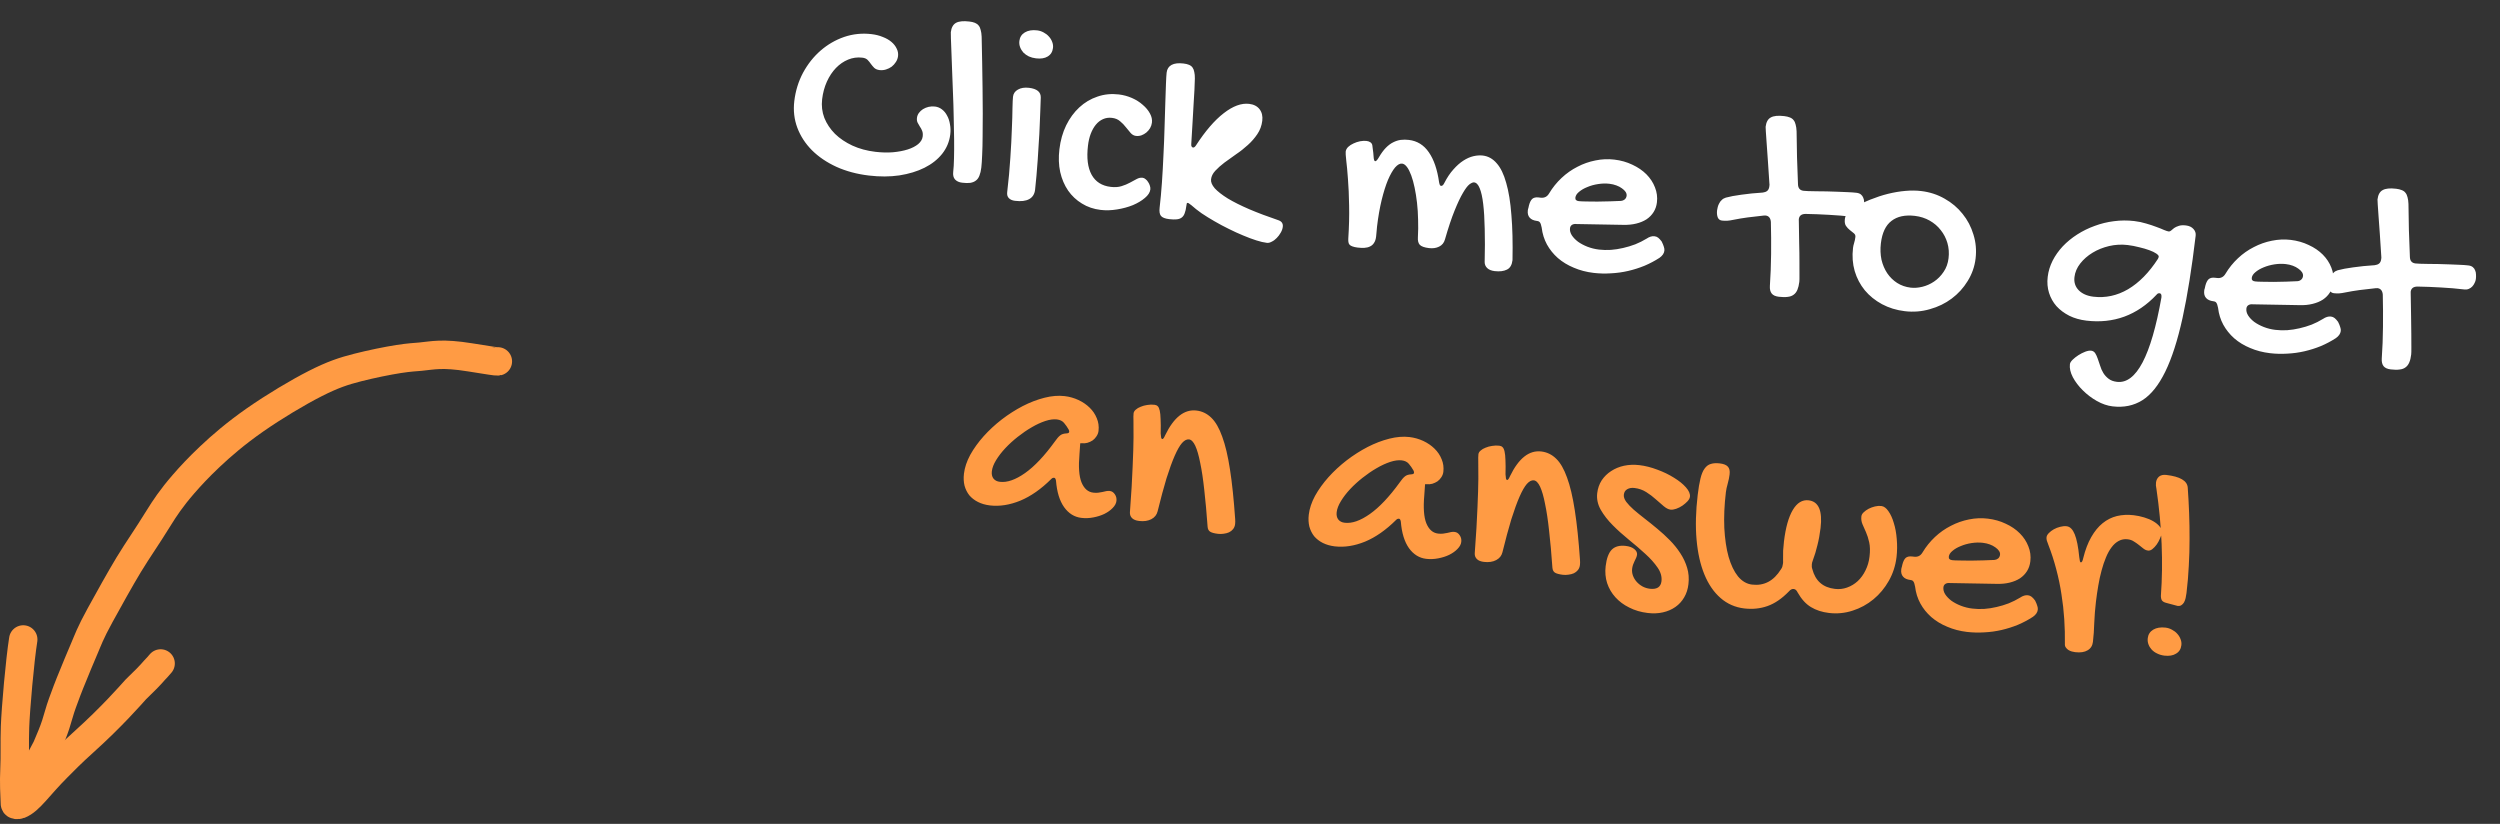 <svg width="88" height="29" viewBox="0 0 88 29" fill="none" xmlns="http://www.w3.org/2000/svg">
<rect x="0" y="0" width="88" height="29" fill="#333333" stroke="none"/>
<path d="M30.354 2.03C30.179 2.009 30.012 2.032 29.853 2.098C29.697 2.162 29.554 2.26 29.425 2.393C29.299 2.524 29.193 2.683 29.107 2.872C29.022 3.061 28.966 3.267 28.939 3.492C28.912 3.722 28.938 3.942 29.017 4.15C29.1 4.356 29.225 4.543 29.391 4.711C29.561 4.876 29.766 5.014 30.005 5.125C30.248 5.236 30.517 5.309 30.813 5.344C31.028 5.369 31.233 5.375 31.427 5.36C31.625 5.342 31.8 5.309 31.951 5.261C32.102 5.213 32.224 5.15 32.319 5.073C32.414 4.992 32.467 4.902 32.479 4.803C32.488 4.725 32.482 4.659 32.46 4.606C32.438 4.55 32.411 4.499 32.378 4.454C32.349 4.407 32.323 4.361 32.3 4.317C32.277 4.27 32.269 4.214 32.277 4.148C32.284 4.086 32.307 4.029 32.345 3.976C32.383 3.924 32.431 3.879 32.489 3.842C32.55 3.805 32.616 3.778 32.688 3.761C32.762 3.745 32.837 3.741 32.912 3.75C33.002 3.761 33.084 3.794 33.156 3.85C33.231 3.906 33.292 3.98 33.338 4.071C33.388 4.159 33.421 4.261 33.439 4.376C33.461 4.49 33.464 4.608 33.449 4.733C33.419 4.985 33.324 5.212 33.164 5.415C33.005 5.614 32.797 5.777 32.542 5.905C32.287 6.032 31.992 6.122 31.657 6.174C31.323 6.223 30.966 6.224 30.586 6.179C30.166 6.129 29.785 6.027 29.443 5.873C29.101 5.716 28.813 5.52 28.579 5.287C28.348 5.054 28.177 4.791 28.066 4.497C27.956 4.202 27.92 3.89 27.959 3.56C28.002 3.199 28.105 2.865 28.268 2.559C28.434 2.253 28.64 1.994 28.886 1.78C29.133 1.566 29.409 1.406 29.715 1.3C30.025 1.195 30.345 1.162 30.675 1.201C30.821 1.218 30.953 1.251 31.071 1.3C31.192 1.346 31.294 1.404 31.377 1.474C31.46 1.544 31.522 1.622 31.562 1.709C31.606 1.793 31.622 1.882 31.611 1.975C31.602 2.05 31.577 2.12 31.534 2.184C31.495 2.246 31.446 2.3 31.387 2.347C31.328 2.39 31.261 2.423 31.186 2.446C31.113 2.469 31.038 2.476 30.96 2.467C30.88 2.457 30.816 2.43 30.771 2.387C30.729 2.344 30.69 2.299 30.655 2.25C30.62 2.199 30.581 2.151 30.539 2.108C30.496 2.066 30.435 2.039 30.354 2.03ZM33.469 1.134C33.488 0.973 33.548 0.863 33.65 0.805C33.752 0.748 33.91 0.732 34.125 0.758C34.199 0.766 34.264 0.782 34.318 0.804C34.372 0.826 34.416 0.858 34.449 0.9C34.482 0.939 34.506 0.991 34.52 1.056C34.538 1.118 34.55 1.196 34.554 1.292C34.562 1.574 34.568 1.87 34.572 2.18C34.579 2.487 34.584 2.794 34.586 3.101C34.591 3.404 34.593 3.702 34.593 3.992C34.594 4.28 34.592 4.548 34.588 4.797C34.587 5.043 34.582 5.262 34.572 5.454C34.565 5.642 34.555 5.791 34.542 5.9C34.529 6.012 34.507 6.106 34.476 6.181C34.448 6.257 34.406 6.315 34.351 6.356C34.298 6.397 34.232 6.424 34.152 6.437C34.075 6.447 33.98 6.445 33.868 6.431C33.759 6.419 33.675 6.38 33.616 6.316C33.561 6.253 33.54 6.164 33.553 6.048C33.567 5.93 33.577 5.772 33.581 5.573C33.586 5.372 33.588 5.147 33.585 4.901C33.583 4.654 33.578 4.391 33.57 4.112C33.565 3.834 33.557 3.558 33.545 3.285C33.536 3.012 33.526 2.751 33.515 2.5C33.507 2.246 33.499 2.022 33.49 1.829C33.482 1.632 33.476 1.472 33.472 1.348C33.468 1.221 33.467 1.15 33.469 1.134ZM36.468 2.054C36.377 2.044 36.293 2.021 36.215 1.986C36.141 1.949 36.076 1.904 36.023 1.85C35.973 1.793 35.934 1.73 35.908 1.661C35.881 1.591 35.873 1.518 35.882 1.44C35.898 1.309 35.961 1.209 36.074 1.141C36.189 1.072 36.334 1.048 36.509 1.069C36.59 1.079 36.666 1.103 36.737 1.143C36.808 1.18 36.869 1.227 36.919 1.284C36.972 1.34 37.012 1.405 37.038 1.478C37.065 1.547 37.074 1.618 37.065 1.689C37.049 1.823 36.987 1.923 36.878 1.989C36.773 2.053 36.636 2.074 36.468 2.054ZM35.658 3.403C35.671 3.294 35.728 3.211 35.83 3.154C35.935 3.093 36.066 3.073 36.221 3.091C36.502 3.124 36.64 3.239 36.635 3.434C36.632 3.569 36.627 3.722 36.619 3.892C36.615 4.062 36.607 4.242 36.597 4.434C36.591 4.623 36.58 4.819 36.565 5.022C36.554 5.223 36.541 5.422 36.528 5.62C36.514 5.814 36.5 6.002 36.484 6.183C36.469 6.364 36.453 6.53 36.435 6.679C36.416 6.835 36.346 6.945 36.225 7.01C36.107 7.075 35.942 7.095 35.73 7.069C35.633 7.058 35.56 7.026 35.509 6.972C35.462 6.922 35.443 6.854 35.453 6.767C35.504 6.337 35.541 5.934 35.564 5.557C35.59 5.178 35.608 4.841 35.617 4.545C35.63 4.25 35.638 4.004 35.639 3.808C35.643 3.61 35.65 3.475 35.658 3.403ZM39.382 3.324C39.544 3.343 39.699 3.386 39.846 3.45C39.993 3.515 40.119 3.595 40.225 3.69C40.334 3.782 40.418 3.883 40.478 3.994C40.538 4.103 40.561 4.21 40.548 4.316C40.54 4.384 40.518 4.449 40.483 4.511C40.447 4.57 40.403 4.622 40.35 4.666C40.298 4.708 40.241 4.74 40.178 4.764C40.115 4.785 40.051 4.792 39.986 4.784C39.914 4.776 39.852 4.741 39.799 4.681C39.747 4.618 39.69 4.55 39.629 4.476C39.572 4.4 39.504 4.331 39.427 4.268C39.352 4.202 39.258 4.162 39.142 4.149C39.03 4.135 38.926 4.15 38.829 4.192C38.733 4.234 38.647 4.3 38.574 4.389C38.503 4.475 38.443 4.582 38.394 4.709C38.347 4.833 38.315 4.971 38.297 5.124C38.245 5.56 38.288 5.903 38.426 6.153C38.564 6.4 38.787 6.542 39.095 6.578C39.242 6.596 39.369 6.587 39.477 6.553C39.589 6.518 39.687 6.478 39.771 6.431C39.859 6.385 39.938 6.342 40.009 6.303C40.08 6.264 40.15 6.249 40.219 6.257C40.256 6.261 40.292 6.278 40.326 6.308C40.361 6.334 40.39 6.367 40.414 6.408C40.441 6.446 40.461 6.488 40.475 6.534C40.491 6.58 40.497 6.625 40.492 6.668C40.48 6.771 40.416 6.871 40.3 6.968C40.187 7.065 40.046 7.149 39.877 7.221C39.708 7.289 39.522 7.34 39.319 7.372C39.119 7.405 38.927 7.411 38.743 7.389C38.497 7.36 38.277 7.285 38.083 7.164C37.889 7.046 37.727 6.894 37.597 6.708C37.468 6.519 37.375 6.301 37.319 6.055C37.266 5.808 37.257 5.542 37.291 5.255C37.328 4.944 37.407 4.663 37.529 4.412C37.653 4.161 37.807 3.951 37.992 3.78C38.18 3.606 38.392 3.48 38.629 3.401C38.867 3.318 39.117 3.293 39.382 3.324ZM40.819 7.309C40.851 7.038 40.878 6.743 40.9 6.423C40.922 6.103 40.94 5.78 40.954 5.453C40.971 5.124 40.984 4.801 40.992 4.487C41.005 4.172 41.014 3.884 41.019 3.623C41.028 3.362 41.036 3.137 41.042 2.948C41.049 2.759 41.057 2.628 41.066 2.553C41.081 2.428 41.139 2.339 41.24 2.284C41.341 2.23 41.48 2.214 41.658 2.235C41.736 2.244 41.8 2.259 41.851 2.281C41.906 2.304 41.948 2.335 41.977 2.377C42.007 2.418 42.028 2.471 42.039 2.536C42.054 2.598 42.06 2.674 42.059 2.766C42.057 2.892 42.052 3.027 42.044 3.171C42.037 3.312 42.027 3.474 42.015 3.656C42.006 3.838 41.994 4.043 41.98 4.272C41.965 4.501 41.95 4.765 41.933 5.063C41.928 5.106 41.932 5.138 41.946 5.159C41.959 5.179 41.975 5.191 41.994 5.193C42.028 5.197 42.062 5.173 42.097 5.12C42.426 4.613 42.752 4.234 43.075 3.985C43.399 3.733 43.698 3.623 43.972 3.656C44.134 3.675 44.256 3.739 44.338 3.846C44.42 3.954 44.451 4.089 44.432 4.251C44.411 4.425 44.353 4.582 44.257 4.723C44.165 4.86 44.054 4.988 43.923 5.105C43.795 5.222 43.658 5.331 43.51 5.43C43.366 5.53 43.229 5.627 43.101 5.723C42.976 5.818 42.868 5.914 42.778 6.011C42.691 6.105 42.641 6.205 42.629 6.311C42.617 6.407 42.661 6.514 42.761 6.63C42.865 6.743 43.018 6.862 43.221 6.988C43.424 7.11 43.676 7.236 43.977 7.366C44.277 7.494 44.621 7.623 45.006 7.754C45.067 7.777 45.107 7.807 45.128 7.844C45.152 7.882 45.161 7.929 45.154 7.985C45.146 8.053 45.122 8.121 45.082 8.189C45.042 8.26 44.995 8.323 44.942 8.376C44.888 8.433 44.829 8.477 44.765 8.507C44.704 8.541 44.647 8.555 44.594 8.548C44.489 8.536 44.364 8.507 44.221 8.461C44.078 8.416 43.924 8.358 43.758 8.288C43.596 8.221 43.428 8.145 43.255 8.058C43.082 7.974 42.914 7.884 42.751 7.789C42.592 7.698 42.44 7.604 42.297 7.508C42.157 7.409 42.037 7.314 41.937 7.224C41.905 7.201 41.879 7.182 41.859 7.167C41.842 7.152 41.825 7.144 41.81 7.142C41.791 7.14 41.779 7.146 41.774 7.162C41.77 7.174 41.765 7.202 41.76 7.245C41.746 7.354 41.727 7.442 41.7 7.508C41.676 7.575 41.642 7.624 41.597 7.657C41.552 7.693 41.492 7.714 41.419 7.721C41.345 7.728 41.255 7.726 41.15 7.713C41.01 7.696 40.914 7.658 40.865 7.599C40.818 7.539 40.803 7.443 40.819 7.309ZM47.46 8.396C47.487 7.979 47.497 7.593 47.489 7.238C47.483 6.881 47.47 6.568 47.448 6.3C47.429 6.033 47.409 5.816 47.388 5.649C47.37 5.482 47.363 5.379 47.368 5.338C47.375 5.279 47.404 5.224 47.454 5.173C47.508 5.123 47.571 5.081 47.644 5.049C47.718 5.014 47.795 4.988 47.876 4.972C47.96 4.957 48.035 4.953 48.1 4.961C48.153 4.967 48.197 4.982 48.232 5.005C48.27 5.029 48.295 5.063 48.305 5.109C48.314 5.163 48.322 5.221 48.327 5.282C48.336 5.34 48.344 5.41 48.349 5.493C48.355 5.61 48.373 5.671 48.404 5.675C48.438 5.679 48.483 5.632 48.539 5.534C48.618 5.398 48.699 5.288 48.782 5.203C48.865 5.118 48.95 5.054 49.037 5.011C49.128 4.965 49.218 4.936 49.308 4.924C49.401 4.913 49.495 4.913 49.592 4.925C49.885 4.96 50.119 5.104 50.294 5.359C50.472 5.614 50.593 5.966 50.656 6.416C50.666 6.467 50.676 6.502 50.687 6.519C50.698 6.533 50.711 6.541 50.727 6.543C50.742 6.544 50.758 6.54 50.776 6.529C50.796 6.516 50.817 6.489 50.837 6.447C50.936 6.253 51.044 6.092 51.16 5.964C51.277 5.832 51.393 5.729 51.509 5.655C51.629 5.577 51.748 5.525 51.864 5.498C51.981 5.471 52.091 5.463 52.194 5.475C52.384 5.498 52.547 5.588 52.683 5.747C52.822 5.902 52.934 6.132 53.018 6.436C53.106 6.737 53.167 7.113 53.201 7.566C53.24 8.016 53.252 8.546 53.24 9.158C53.22 9.326 53.155 9.437 53.044 9.49C52.933 9.546 52.789 9.564 52.611 9.543C52.496 9.529 52.409 9.493 52.349 9.436C52.29 9.378 52.26 9.308 52.26 9.226C52.271 8.789 52.272 8.399 52.262 8.056C52.255 7.711 52.238 7.42 52.209 7.183C52.181 6.943 52.14 6.758 52.086 6.628C52.035 6.499 51.969 6.429 51.888 6.42C51.847 6.415 51.792 6.439 51.723 6.49C51.657 6.542 51.58 6.644 51.493 6.795C51.406 6.942 51.308 7.149 51.201 7.414C51.094 7.676 50.981 8.015 50.862 8.43C50.83 8.546 50.761 8.63 50.657 8.681C50.557 8.732 50.438 8.749 50.301 8.733C50.142 8.714 50.034 8.676 49.978 8.619C49.925 8.562 49.902 8.474 49.91 8.355C49.922 8.148 49.924 7.941 49.917 7.735C49.913 7.526 49.901 7.327 49.879 7.138C49.857 6.946 49.829 6.769 49.795 6.607C49.761 6.442 49.721 6.298 49.676 6.176C49.63 6.051 49.581 5.952 49.526 5.879C49.471 5.806 49.415 5.766 49.355 5.759C49.278 5.75 49.195 5.795 49.107 5.895C49.023 5.996 48.939 6.142 48.856 6.335C48.776 6.527 48.703 6.762 48.635 7.038C48.568 7.314 48.513 7.625 48.472 7.971C48.465 8.03 48.46 8.09 48.456 8.149C48.452 8.206 48.447 8.265 48.439 8.327C48.428 8.421 48.404 8.495 48.365 8.551C48.331 8.607 48.283 8.648 48.223 8.676C48.166 8.704 48.101 8.72 48.028 8.724C47.954 8.728 47.876 8.725 47.792 8.715C47.714 8.705 47.652 8.692 47.607 8.674C47.561 8.659 47.528 8.639 47.505 8.614C47.483 8.59 47.469 8.558 47.464 8.519C47.459 8.484 47.458 8.443 47.46 8.396ZM57.959 8.401C58.058 8.334 58.152 8.305 58.239 8.316C58.289 8.322 58.332 8.339 58.37 8.369C58.407 8.399 58.448 8.443 58.492 8.502C58.53 8.579 58.555 8.642 58.569 8.691C58.585 8.737 58.591 8.782 58.586 8.826C58.575 8.919 58.517 9.003 58.414 9.076C58.25 9.182 58.074 9.275 57.888 9.354C57.702 9.43 57.51 9.491 57.312 9.537C57.114 9.583 56.912 9.611 56.705 9.621C56.498 9.635 56.295 9.629 56.096 9.606C55.843 9.576 55.611 9.515 55.397 9.423C55.184 9.335 54.996 9.221 54.836 9.082C54.679 8.943 54.551 8.784 54.452 8.605C54.354 8.423 54.292 8.225 54.267 8.01C54.249 7.919 54.229 7.86 54.207 7.832C54.189 7.802 54.153 7.783 54.1 7.777C53.985 7.763 53.9 7.725 53.844 7.661C53.788 7.598 53.767 7.513 53.779 7.407C53.785 7.364 53.791 7.336 53.799 7.324L53.819 7.232C53.848 7.122 53.887 7.044 53.937 6.999C53.989 6.955 54.064 6.939 54.16 6.95L54.231 6.959C54.361 6.974 54.461 6.924 54.528 6.809C54.65 6.606 54.796 6.424 54.967 6.264C55.137 6.104 55.324 5.973 55.525 5.871C55.727 5.765 55.938 5.691 56.158 5.648C56.382 5.601 56.604 5.592 56.825 5.618C57.056 5.645 57.266 5.705 57.458 5.797C57.652 5.887 57.817 5.999 57.953 6.135C58.088 6.272 58.189 6.424 58.254 6.593C58.322 6.762 58.346 6.939 58.324 7.122C58.309 7.25 58.27 7.364 58.207 7.464C58.145 7.564 58.062 7.649 57.959 7.719C57.856 7.785 57.735 7.836 57.595 7.87C57.459 7.904 57.305 7.919 57.135 7.915L55.495 7.886C55.432 7.878 55.379 7.888 55.335 7.914C55.294 7.941 55.27 7.981 55.264 8.034C55.254 8.115 55.275 8.196 55.325 8.278C55.378 8.36 55.451 8.436 55.544 8.507C55.64 8.576 55.751 8.635 55.878 8.685C56.008 8.735 56.143 8.768 56.283 8.785C56.417 8.801 56.556 8.804 56.699 8.796C56.845 8.785 56.99 8.763 57.133 8.729C57.279 8.696 57.422 8.653 57.561 8.6C57.7 8.544 57.833 8.478 57.959 8.401ZM57.06 7.072C57.108 7.068 57.151 7.051 57.189 7.021C57.228 6.987 57.25 6.944 57.257 6.891C57.262 6.845 57.25 6.799 57.221 6.754C57.191 6.71 57.149 6.669 57.093 6.63C57.038 6.589 56.973 6.554 56.897 6.527C56.822 6.499 56.74 6.479 56.653 6.469C56.525 6.454 56.392 6.457 56.254 6.479C56.115 6.5 55.988 6.535 55.872 6.585C55.756 6.631 55.659 6.688 55.581 6.754C55.504 6.818 55.462 6.885 55.453 6.957C55.445 7.028 55.484 7.069 55.571 7.08C55.624 7.086 55.711 7.09 55.83 7.092C55.95 7.093 56.083 7.095 56.228 7.096C56.373 7.095 56.521 7.091 56.67 7.087C56.819 7.083 56.949 7.078 57.06 7.072ZM62.15 4.464C62.17 4.299 62.23 4.189 62.331 4.135C62.433 4.077 62.591 4.061 62.806 4.087C62.884 4.096 62.948 4.112 62.999 4.133C63.054 4.153 63.098 4.183 63.131 4.225C63.167 4.267 63.192 4.321 63.206 4.385C63.224 4.448 63.236 4.526 63.24 4.622C63.243 4.916 63.248 5.22 63.255 5.533C63.265 5.847 63.277 6.163 63.289 6.48C63.291 6.622 63.356 6.701 63.484 6.716C63.518 6.72 63.575 6.724 63.653 6.727C63.736 6.727 63.832 6.729 63.942 6.733C64.052 6.733 64.171 6.735 64.296 6.737C64.426 6.74 64.553 6.744 64.679 6.749C64.808 6.752 64.929 6.757 65.042 6.764C65.158 6.768 65.26 6.776 65.347 6.786C65.416 6.794 65.469 6.815 65.506 6.847C65.543 6.877 65.57 6.915 65.587 6.961C65.607 7.005 65.617 7.053 65.617 7.107C65.621 7.158 65.619 7.21 65.613 7.263C65.607 7.31 65.592 7.357 65.568 7.404C65.546 7.452 65.517 7.495 65.481 7.531C65.449 7.566 65.409 7.592 65.363 7.612C65.316 7.632 65.265 7.638 65.209 7.632C64.938 7.6 64.663 7.576 64.383 7.562C64.107 7.545 63.831 7.535 63.553 7.53C63.411 7.532 63.333 7.594 63.318 7.715C63.317 7.725 63.317 7.737 63.318 7.753C63.32 7.766 63.32 7.777 63.319 7.786C63.324 8.062 63.328 8.32 63.331 8.56C63.338 8.801 63.34 9.016 63.34 9.206C63.343 9.392 63.344 9.549 63.341 9.675C63.343 9.798 63.341 9.88 63.336 9.921C63.322 10.033 63.3 10.125 63.27 10.197C63.239 10.272 63.196 10.33 63.14 10.371C63.084 10.415 63.013 10.441 62.927 10.45C62.843 10.462 62.739 10.461 62.615 10.446C62.496 10.432 62.413 10.394 62.363 10.331C62.314 10.268 62.293 10.179 62.3 10.063C62.325 9.693 62.339 9.321 62.343 8.945C62.347 8.566 62.344 8.189 62.335 7.812C62.323 7.675 62.261 7.599 62.149 7.586C62.14 7.585 62.129 7.585 62.116 7.587C62.103 7.588 62.092 7.589 62.082 7.588C61.884 7.608 61.697 7.63 61.52 7.653C61.344 7.677 61.178 7.704 61.022 7.736C60.935 7.755 60.858 7.766 60.791 7.771C60.724 7.772 60.665 7.77 60.612 7.764C60.54 7.755 60.491 7.718 60.464 7.651C60.438 7.582 60.43 7.499 60.441 7.402C60.446 7.368 60.453 7.329 60.465 7.286C60.476 7.24 60.494 7.197 60.518 7.155C60.539 7.111 60.569 7.071 60.608 7.038C60.644 7.001 60.691 6.974 60.75 6.956C60.887 6.918 61.068 6.884 61.293 6.854C61.518 6.821 61.771 6.796 62.051 6.778C62.115 6.77 62.166 6.751 62.204 6.721C62.246 6.688 62.271 6.636 62.28 6.564C62.282 6.548 62.283 6.533 62.285 6.517C62.288 6.498 62.287 6.479 62.283 6.46C62.267 6.168 62.249 5.902 62.23 5.663C62.215 5.421 62.2 5.214 62.186 5.041C62.175 4.869 62.165 4.734 62.158 4.635C62.151 4.537 62.148 4.479 62.15 4.464ZM65.226 8.728C65.232 8.675 65.245 8.617 65.265 8.553C65.286 8.489 65.3 8.418 65.31 8.34C65.316 8.287 65.297 8.244 65.254 8.21C65.214 8.177 65.168 8.14 65.116 8.099C65.064 8.058 65.017 8.009 64.977 7.95C64.94 7.892 64.927 7.813 64.939 7.713C64.947 7.642 64.974 7.572 65.02 7.505C65.069 7.438 65.135 7.38 65.216 7.329C65.416 7.214 65.621 7.114 65.83 7.028C66.043 6.943 66.251 6.874 66.456 6.823C66.665 6.772 66.868 6.737 67.066 6.72C67.263 6.702 67.451 6.704 67.629 6.725C67.928 6.761 68.201 6.85 68.45 6.993C68.701 7.134 68.912 7.312 69.083 7.528C69.256 7.741 69.384 7.984 69.465 8.256C69.55 8.525 69.575 8.806 69.541 9.098C69.507 9.385 69.413 9.65 69.261 9.894C69.113 10.136 68.926 10.341 68.7 10.51C68.475 10.679 68.219 10.803 67.931 10.883C67.646 10.966 67.353 10.99 67.051 10.954C66.755 10.919 66.487 10.836 66.246 10.707C66.006 10.577 65.804 10.414 65.641 10.218C65.478 10.018 65.36 9.793 65.285 9.541C65.212 9.286 65.192 9.015 65.226 8.728ZM67.254 10.125C67.384 10.141 67.523 10.13 67.669 10.094C67.816 10.058 67.953 9.996 68.08 9.91C68.21 9.822 68.322 9.709 68.414 9.571C68.509 9.434 68.567 9.273 68.589 9.09C68.612 8.903 68.598 8.724 68.549 8.554C68.499 8.384 68.421 8.233 68.314 8.1C68.21 7.964 68.079 7.853 67.922 7.764C67.768 7.677 67.597 7.622 67.406 7.599C67.061 7.558 66.785 7.617 66.58 7.776C66.375 7.931 66.251 8.195 66.207 8.565C66.183 8.768 66.19 8.96 66.228 9.141C66.27 9.32 66.338 9.479 66.432 9.62C66.526 9.758 66.642 9.871 66.78 9.96C66.921 10.049 67.079 10.104 67.254 10.125ZM75.127 7.781C75.276 7.799 75.416 7.828 75.547 7.869C75.679 7.907 75.797 7.946 75.903 7.987C76.009 8.025 76.1 8.061 76.174 8.095C76.25 8.126 76.304 8.144 76.339 8.148C76.367 8.151 76.395 8.14 76.423 8.115C76.452 8.087 76.487 8.058 76.528 8.028C76.57 7.998 76.623 7.973 76.689 7.952C76.755 7.929 76.839 7.923 76.942 7.935C77.06 7.949 77.15 7.991 77.211 8.062C77.273 8.129 77.298 8.208 77.287 8.298C77.152 9.438 76.998 10.402 76.826 11.19C76.653 11.975 76.451 12.607 76.217 13.084C75.983 13.562 75.715 13.896 75.411 14.088C75.107 14.279 74.757 14.351 74.362 14.304C74.181 14.283 73.997 14.22 73.811 14.116C73.627 14.012 73.462 13.886 73.315 13.74C73.168 13.596 73.051 13.441 72.963 13.276C72.878 13.111 72.844 12.959 72.861 12.819C72.866 12.772 72.898 12.72 72.955 12.664C73.012 12.608 73.08 12.554 73.159 12.503C73.237 12.453 73.318 12.412 73.401 12.38C73.484 12.349 73.553 12.337 73.609 12.344C73.668 12.351 73.715 12.38 73.75 12.431C73.785 12.486 73.815 12.551 73.841 12.627C73.87 12.703 73.898 12.785 73.925 12.874C73.952 12.966 73.989 13.05 74.037 13.129C74.085 13.207 74.146 13.274 74.221 13.331C74.296 13.39 74.395 13.427 74.516 13.441C75.195 13.522 75.717 12.532 76.082 10.472C76.093 10.379 76.072 10.329 76.019 10.322C75.975 10.317 75.939 10.335 75.908 10.376C75.569 10.736 75.191 10.993 74.775 11.146C74.362 11.296 73.917 11.343 73.441 11.286C73.22 11.26 73.019 11.203 72.84 11.115C72.662 11.024 72.511 10.912 72.388 10.777C72.268 10.64 72.181 10.484 72.126 10.31C72.071 10.133 72.055 9.945 72.079 9.746C72.102 9.549 72.16 9.36 72.251 9.178C72.345 8.994 72.465 8.825 72.609 8.671C72.757 8.515 72.927 8.376 73.119 8.253C73.31 8.131 73.515 8.03 73.732 7.952C73.951 7.87 74.177 7.815 74.411 7.786C74.648 7.754 74.887 7.753 75.127 7.781ZM73.688 10.444C74.114 10.494 74.521 10.407 74.908 10.181C75.295 9.952 75.646 9.596 75.959 9.112C75.967 9.094 75.974 9.08 75.978 9.071C75.983 9.059 75.986 9.047 75.987 9.035C75.991 9.003 75.962 8.967 75.901 8.925C75.839 8.883 75.757 8.843 75.654 8.806C75.551 8.768 75.432 8.733 75.297 8.702C75.165 8.667 75.031 8.642 74.894 8.625C74.673 8.599 74.455 8.611 74.24 8.661C74.026 8.712 73.832 8.79 73.658 8.896C73.485 9.001 73.34 9.128 73.225 9.275C73.109 9.423 73.041 9.582 73.021 9.753C72.999 9.937 73.049 10.091 73.17 10.216C73.294 10.341 73.466 10.417 73.688 10.444ZM81.767 11.227C81.867 11.16 81.96 11.132 82.048 11.142C82.097 11.148 82.141 11.166 82.179 11.196C82.216 11.226 82.257 11.27 82.3 11.329C82.339 11.406 82.364 11.469 82.377 11.518C82.394 11.564 82.4 11.609 82.395 11.653C82.383 11.746 82.326 11.829 82.223 11.902C82.058 12.009 81.883 12.102 81.697 12.181C81.511 12.257 81.319 12.318 81.121 12.364C80.923 12.41 80.721 12.438 80.514 12.448C80.307 12.461 80.104 12.456 79.905 12.432C79.652 12.402 79.419 12.342 79.206 12.25C78.992 12.162 78.805 12.048 78.645 11.909C78.488 11.77 78.36 11.611 78.261 11.432C78.162 11.25 78.101 11.051 78.076 10.837C78.058 10.746 78.038 10.687 78.016 10.659C77.998 10.628 77.962 10.61 77.909 10.604C77.794 10.59 77.708 10.551 77.653 10.488C77.597 10.424 77.576 10.34 77.588 10.234C77.593 10.19 77.6 10.163 77.608 10.151L77.628 10.059C77.657 9.948 77.696 9.871 77.746 9.826C77.798 9.782 77.873 9.765 77.969 9.777L78.04 9.785C78.17 9.801 78.269 9.751 78.337 9.636C78.459 9.432 78.605 9.251 78.776 9.091C78.946 8.931 79.132 8.8 79.334 8.698C79.536 8.592 79.747 8.518 79.967 8.474C80.191 8.428 80.413 8.418 80.634 8.444C80.864 8.472 81.075 8.532 81.266 8.624C81.461 8.713 81.626 8.826 81.762 8.962C81.897 9.098 81.998 9.251 82.063 9.419C82.131 9.589 82.154 9.765 82.132 9.949C82.117 10.077 82.079 10.191 82.016 10.29C81.954 10.39 81.871 10.475 81.768 10.545C81.665 10.612 81.544 10.662 81.404 10.696C81.267 10.731 81.114 10.746 80.944 10.741L79.303 10.712C79.241 10.705 79.188 10.714 79.144 10.741C79.103 10.767 79.079 10.807 79.073 10.86C79.063 10.941 79.083 11.023 79.134 11.104C79.187 11.187 79.26 11.263 79.353 11.334C79.449 11.402 79.56 11.461 79.687 11.511C79.817 11.561 79.952 11.595 80.092 11.611C80.226 11.627 80.365 11.631 80.508 11.623C80.654 11.612 80.799 11.589 80.942 11.556C81.088 11.523 81.231 11.48 81.37 11.427C81.509 11.37 81.642 11.304 81.767 11.227ZM80.869 9.898C80.917 9.895 80.96 9.878 80.998 9.847C81.037 9.814 81.059 9.771 81.066 9.718C81.071 9.671 81.059 9.626 81.03 9.581C81 9.537 80.958 9.495 80.902 9.457C80.847 9.416 80.782 9.381 80.706 9.353C80.63 9.325 80.549 9.306 80.462 9.296C80.334 9.281 80.201 9.284 80.063 9.305C79.924 9.327 79.797 9.362 79.68 9.411C79.564 9.458 79.468 9.514 79.39 9.581C79.313 9.644 79.27 9.712 79.262 9.783C79.254 9.855 79.293 9.896 79.38 9.906C79.433 9.913 79.519 9.917 79.639 9.918C79.759 9.92 79.892 9.921 80.037 9.923C80.182 9.921 80.329 9.918 80.478 9.914C80.627 9.909 80.757 9.904 80.869 9.898ZM83.688 7.021C83.708 6.856 83.768 6.746 83.87 6.692C83.971 6.634 84.129 6.618 84.344 6.644C84.422 6.653 84.487 6.669 84.538 6.691C84.592 6.71 84.636 6.74 84.669 6.782C84.705 6.824 84.73 6.878 84.745 6.943C84.763 7.005 84.774 7.083 84.778 7.179C84.781 7.473 84.786 7.777 84.793 8.09C84.803 8.404 84.815 8.72 84.828 9.037C84.83 9.179 84.895 9.258 85.022 9.273C85.057 9.277 85.113 9.281 85.192 9.284C85.274 9.284 85.37 9.286 85.48 9.29C85.59 9.29 85.709 9.292 85.835 9.294C85.964 9.297 86.091 9.301 86.217 9.306C86.346 9.309 86.467 9.314 86.58 9.321C86.697 9.325 86.798 9.333 86.885 9.343C86.954 9.351 87.007 9.372 87.044 9.404C87.082 9.434 87.109 9.472 87.125 9.518C87.145 9.562 87.155 9.61 87.155 9.664C87.159 9.715 87.157 9.767 87.151 9.82C87.146 9.867 87.13 9.914 87.106 9.961C87.084 10.009 87.056 10.052 87.02 10.089C86.987 10.123 86.948 10.149 86.901 10.169C86.855 10.189 86.803 10.195 86.747 10.189C86.476 10.157 86.201 10.133 85.922 10.119C85.646 10.102 85.369 10.092 85.092 10.087C84.949 10.089 84.871 10.151 84.856 10.272C84.855 10.282 84.855 10.294 84.857 10.31C84.858 10.323 84.859 10.334 84.857 10.344C84.863 10.619 84.867 10.877 84.87 11.117C84.876 11.358 84.879 11.573 84.878 11.763C84.882 11.949 84.882 12.106 84.88 12.232C84.881 12.355 84.879 12.437 84.874 12.478C84.861 12.59 84.839 12.682 84.808 12.754C84.777 12.829 84.734 12.887 84.678 12.928C84.623 12.972 84.552 12.998 84.465 13.007C84.382 13.019 84.278 13.018 84.153 13.003C84.035 12.989 83.951 12.951 83.901 12.888C83.852 12.825 83.831 12.736 83.838 12.62C83.864 12.25 83.878 11.878 83.881 11.502C83.885 11.124 83.883 10.746 83.874 10.369C83.862 10.232 83.799 10.156 83.687 10.143C83.678 10.142 83.667 10.142 83.654 10.144C83.641 10.145 83.63 10.146 83.621 10.145C83.422 10.165 83.235 10.187 83.058 10.21C82.882 10.234 82.716 10.261 82.561 10.293C82.473 10.312 82.396 10.323 82.329 10.328C82.263 10.329 82.203 10.327 82.15 10.321C82.078 10.312 82.029 10.275 82.002 10.208C81.976 10.139 81.968 10.056 81.98 9.959C81.984 9.925 81.992 9.886 82.003 9.844C82.015 9.798 82.032 9.754 82.056 9.713C82.078 9.668 82.107 9.629 82.146 9.595C82.182 9.558 82.23 9.531 82.289 9.513C82.426 9.475 82.607 9.441 82.831 9.411C83.056 9.378 83.309 9.353 83.589 9.335C83.653 9.327 83.704 9.308 83.743 9.278C83.784 9.245 83.809 9.193 83.818 9.121C83.82 9.105 83.822 9.09 83.824 9.074C83.826 9.056 83.825 9.036 83.821 9.017C83.805 8.725 83.788 8.459 83.769 8.22C83.753 7.978 83.738 7.771 83.724 7.598C83.713 7.426 83.704 7.291 83.696 7.192C83.689 7.094 83.686 7.036 83.688 7.021Z" fill="white"/>
<path d="M37.477 13.943C37.648 13.963 37.81 14.01 37.963 14.081C38.116 14.153 38.247 14.243 38.357 14.351C38.468 14.459 38.551 14.582 38.607 14.722C38.666 14.861 38.687 15.011 38.668 15.169C38.66 15.235 38.637 15.297 38.598 15.355C38.563 15.411 38.518 15.46 38.463 15.501C38.407 15.538 38.346 15.567 38.277 15.587C38.212 15.605 38.145 15.61 38.076 15.601C38.07 15.601 38.064 15.602 38.057 15.604C38.054 15.604 38.049 15.603 38.043 15.602C38.036 15.605 38.03 15.605 38.024 15.605L37.998 15.981C37.958 16.428 37.981 16.761 38.069 16.979C38.16 17.199 38.297 17.319 38.481 17.341C38.546 17.349 38.605 17.349 38.656 17.343C38.711 17.337 38.76 17.328 38.806 17.318C38.855 17.305 38.9 17.294 38.942 17.287C38.984 17.279 39.025 17.278 39.066 17.282C39.138 17.291 39.196 17.33 39.242 17.398C39.29 17.467 39.309 17.545 39.299 17.632C39.289 17.72 39.244 17.803 39.165 17.882C39.09 17.961 38.993 18.03 38.875 18.089C38.758 18.145 38.629 18.186 38.486 18.213C38.344 18.241 38.203 18.246 38.063 18.229C37.82 18.201 37.618 18.076 37.458 17.854C37.298 17.63 37.203 17.319 37.171 16.92C37.16 16.856 37.139 16.822 37.108 16.818C37.07 16.813 37.035 16.828 37.003 16.862C36.648 17.215 36.285 17.469 35.913 17.624C35.541 17.775 35.185 17.831 34.846 17.791C34.687 17.772 34.546 17.731 34.424 17.669C34.302 17.608 34.201 17.529 34.12 17.434C34.044 17.337 33.987 17.224 33.952 17.097C33.92 16.967 33.913 16.826 33.931 16.673C33.957 16.458 34.03 16.238 34.152 16.012C34.277 15.787 34.434 15.569 34.623 15.357C34.812 15.146 35.025 14.949 35.262 14.765C35.501 14.582 35.748 14.425 36 14.294C36.255 14.163 36.51 14.065 36.764 14.001C37.018 13.936 37.256 13.917 37.477 13.943ZM37.131 15.541C37.2 15.442 37.26 15.372 37.312 15.331C37.365 15.287 37.436 15.262 37.525 15.257C37.595 15.255 37.632 15.238 37.636 15.203C37.639 15.178 37.632 15.151 37.617 15.121C37.567 15.033 37.513 14.955 37.455 14.888C37.397 14.818 37.313 14.777 37.205 14.764C37.086 14.75 36.95 14.768 36.795 14.819C36.641 14.87 36.48 14.944 36.314 15.042C36.151 15.136 35.988 15.248 35.824 15.377C35.664 15.503 35.519 15.636 35.388 15.775C35.258 15.914 35.15 16.055 35.063 16.196C34.977 16.337 34.927 16.467 34.913 16.586C34.9 16.692 34.919 16.777 34.968 16.843C35.02 16.91 35.096 16.949 35.195 16.96C35.451 16.991 35.746 16.888 36.08 16.653C36.414 16.418 36.765 16.047 37.131 15.541ZM39.902 14.549C39.908 14.502 39.933 14.459 39.979 14.42C40.025 14.378 40.083 14.344 40.152 14.318C40.222 14.288 40.299 14.267 40.382 14.255C40.469 14.24 40.555 14.238 40.639 14.248C40.686 14.253 40.723 14.27 40.752 14.299C40.783 14.328 40.807 14.38 40.823 14.454C40.84 14.526 40.85 14.626 40.853 14.756C40.861 14.883 40.861 15.049 40.856 15.254C40.861 15.318 40.866 15.367 40.872 15.403C40.88 15.435 40.894 15.453 40.913 15.455C40.941 15.458 40.974 15.413 41.014 15.32C41.319 14.69 41.687 14.4 42.117 14.451C42.316 14.475 42.489 14.559 42.637 14.703C42.787 14.847 42.915 15.069 43.022 15.369C43.132 15.666 43.223 16.053 43.296 16.529C43.37 17.002 43.43 17.583 43.478 18.271C43.48 18.306 43.481 18.337 43.481 18.366C43.481 18.394 43.479 18.421 43.476 18.446C43.468 18.517 43.443 18.578 43.403 18.627C43.366 18.673 43.319 18.71 43.261 18.738C43.205 18.762 43.143 18.779 43.076 18.787C43.008 18.798 42.941 18.799 42.876 18.791C42.745 18.776 42.652 18.751 42.596 18.715C42.543 18.681 42.514 18.624 42.508 18.544C42.473 18.06 42.434 17.629 42.391 17.251C42.35 16.873 42.303 16.555 42.248 16.296C42.197 16.034 42.139 15.833 42.074 15.692C42.008 15.552 41.935 15.477 41.854 15.467C41.773 15.458 41.691 15.5 41.607 15.594C41.526 15.686 41.441 15.835 41.35 16.042C41.259 16.249 41.163 16.514 41.061 16.837C40.963 17.16 40.859 17.547 40.748 17.999C40.718 18.121 40.644 18.214 40.526 18.276C40.408 18.337 40.265 18.358 40.097 18.338C39.984 18.325 39.902 18.291 39.848 18.238C39.794 18.184 39.769 18.116 39.773 18.035C39.822 17.383 39.854 16.847 39.869 16.425C39.888 16.001 39.898 15.661 39.9 15.406C39.902 15.147 39.901 14.954 39.898 14.828C39.894 14.701 39.895 14.608 39.902 14.549ZM49.615 15.384C49.786 15.405 49.949 15.451 50.101 15.522C50.254 15.594 50.385 15.684 50.495 15.792C50.606 15.9 50.689 16.023 50.745 16.163C50.804 16.302 50.825 16.452 50.806 16.61C50.798 16.676 50.775 16.738 50.736 16.797C50.701 16.852 50.656 16.901 50.601 16.942C50.546 16.979 50.484 17.008 50.415 17.029C50.35 17.046 50.283 17.051 50.214 17.043C50.208 17.042 50.202 17.043 50.195 17.045C50.192 17.045 50.187 17.044 50.181 17.043C50.175 17.046 50.168 17.047 50.162 17.046L50.136 17.422C50.096 17.869 50.119 18.202 50.207 18.42C50.298 18.64 50.435 18.76 50.619 18.782C50.684 18.79 50.743 18.79 50.794 18.784C50.849 18.778 50.898 18.769 50.944 18.759C50.993 18.746 51.038 18.735 51.08 18.728C51.122 18.72 51.163 18.719 51.204 18.724C51.276 18.732 51.334 18.771 51.38 18.839C51.428 18.908 51.448 18.986 51.437 19.073C51.427 19.161 51.382 19.244 51.303 19.323C51.228 19.402 51.131 19.471 51.013 19.53C50.896 19.586 50.767 19.627 50.624 19.654C50.482 19.682 50.341 19.687 50.201 19.671C49.958 19.642 49.756 19.517 49.596 19.296C49.437 19.071 49.341 18.76 49.309 18.361C49.298 18.297 49.277 18.263 49.245 18.259C49.208 18.255 49.173 18.269 49.141 18.303C48.786 18.656 48.423 18.91 48.051 19.065C47.679 19.216 47.323 19.272 46.984 19.232C46.825 19.213 46.684 19.172 46.562 19.111C46.44 19.049 46.339 18.97 46.258 18.875C46.182 18.778 46.126 18.666 46.09 18.538C46.058 18.408 46.051 18.267 46.069 18.114C46.095 17.899 46.168 17.679 46.29 17.453C46.415 17.228 46.572 17.01 46.761 16.798C46.95 16.587 47.163 16.39 47.4 16.206C47.639 16.023 47.886 15.866 48.138 15.735C48.394 15.604 48.648 15.506 48.902 15.442C49.157 15.377 49.394 15.358 49.615 15.384ZM49.269 16.983C49.338 16.883 49.398 16.813 49.45 16.772C49.503 16.727 49.574 16.703 49.663 16.698C49.733 16.696 49.77 16.679 49.774 16.644C49.776 16.619 49.77 16.592 49.755 16.562C49.705 16.474 49.651 16.396 49.593 16.329C49.535 16.259 49.452 16.218 49.343 16.205C49.224 16.191 49.088 16.209 48.933 16.26C48.779 16.311 48.618 16.386 48.452 16.483C48.289 16.577 48.126 16.689 47.962 16.818C47.802 16.944 47.657 17.077 47.526 17.216C47.396 17.355 47.288 17.496 47.202 17.637C47.115 17.779 47.065 17.908 47.051 18.027C47.038 18.133 47.057 18.219 47.106 18.284C47.158 18.351 47.234 18.39 47.333 18.401C47.589 18.432 47.884 18.329 48.218 18.094C48.552 17.859 48.903 17.488 49.269 16.983ZM52.04 15.99C52.046 15.943 52.071 15.9 52.117 15.861C52.163 15.819 52.221 15.785 52.29 15.759C52.36 15.729 52.437 15.708 52.52 15.696C52.608 15.681 52.693 15.679 52.777 15.689C52.824 15.694 52.861 15.711 52.89 15.74C52.921 15.769 52.945 15.821 52.961 15.895C52.978 15.967 52.988 16.067 52.992 16.197C52.999 16.325 52.999 16.49 52.994 16.695C52.999 16.759 53.004 16.808 53.01 16.844C53.018 16.876 53.032 16.894 53.051 16.896C53.079 16.899 53.113 16.854 53.152 16.761C53.458 16.131 53.825 15.841 54.255 15.892C54.454 15.916 54.627 16 54.775 16.144C54.925 16.288 55.053 16.51 55.16 16.81C55.27 17.107 55.361 17.494 55.434 17.97C55.508 18.443 55.568 19.024 55.616 19.712C55.618 19.747 55.619 19.778 55.619 19.807C55.619 19.835 55.617 19.862 55.614 19.887C55.606 19.958 55.581 20.019 55.541 20.068C55.504 20.114 55.457 20.151 55.4 20.179C55.343 20.204 55.281 20.22 55.214 20.228C55.146 20.239 55.08 20.24 55.014 20.233C54.883 20.217 54.79 20.192 54.734 20.157C54.681 20.122 54.652 20.065 54.645 19.985C54.611 19.501 54.573 19.07 54.529 18.692C54.489 18.314 54.441 17.996 54.386 17.737C54.336 17.475 54.277 17.274 54.212 17.133C54.146 16.993 54.073 16.918 53.992 16.908C53.911 16.899 53.829 16.941 53.745 17.035C53.665 17.127 53.579 17.276 53.488 17.483C53.397 17.691 53.301 17.955 53.199 18.278C53.101 18.601 52.997 18.988 52.886 19.44C52.856 19.562 52.782 19.655 52.664 19.716C52.546 19.778 52.403 19.799 52.235 19.779C52.123 19.766 52.04 19.733 51.986 19.679C51.932 19.625 51.907 19.557 51.911 19.476C51.959 18.824 51.992 18.288 52.007 17.867C52.026 17.442 52.036 17.102 52.038 16.847C52.04 16.588 52.039 16.395 52.035 16.269C52.032 16.142 52.033 16.049 52.04 15.99ZM57.709 16.373C57.917 16.398 58.129 16.452 58.343 16.534C58.558 16.613 58.752 16.707 58.926 16.817C59.099 16.922 59.239 17.035 59.345 17.155C59.451 17.275 59.498 17.385 59.486 17.485C59.48 17.535 59.452 17.588 59.401 17.645C59.35 17.699 59.29 17.75 59.221 17.799C59.153 17.845 59.079 17.882 59 17.91C58.924 17.936 58.858 17.946 58.802 17.939C58.727 17.93 58.647 17.889 58.561 17.816C58.478 17.742 58.385 17.662 58.282 17.574C58.182 17.483 58.07 17.399 57.947 17.321C57.823 17.243 57.685 17.195 57.533 17.177C57.433 17.165 57.347 17.18 57.276 17.222C57.208 17.262 57.169 17.325 57.159 17.412C57.15 17.49 57.178 17.574 57.243 17.664C57.308 17.75 57.397 17.843 57.508 17.942C57.623 18.041 57.752 18.146 57.897 18.258C58.042 18.37 58.189 18.488 58.338 18.613C58.491 18.739 58.637 18.873 58.778 19.016C58.919 19.159 59.042 19.311 59.146 19.472C59.253 19.633 59.334 19.806 59.388 19.989C59.442 20.169 59.457 20.36 59.433 20.563C59.413 20.737 59.363 20.892 59.283 21.028C59.204 21.164 59.101 21.277 58.973 21.366C58.846 21.455 58.699 21.518 58.534 21.555C58.368 21.593 58.191 21.6 58.001 21.577C57.761 21.549 57.544 21.485 57.35 21.386C57.156 21.291 56.994 21.17 56.863 21.025C56.731 20.88 56.634 20.714 56.571 20.526C56.511 20.339 56.494 20.14 56.519 19.928C56.552 19.654 56.624 19.46 56.735 19.347C56.849 19.234 57.013 19.191 57.224 19.216C57.355 19.231 57.456 19.268 57.528 19.328C57.6 19.387 57.632 19.452 57.624 19.524C57.619 19.561 57.608 19.599 57.591 19.638C57.574 19.674 57.555 19.713 57.535 19.755C57.517 19.794 57.5 19.836 57.482 19.881C57.467 19.927 57.457 19.973 57.451 20.02C57.441 20.101 57.451 20.181 57.479 20.26C57.508 20.339 57.55 20.41 57.606 20.474C57.664 20.541 57.733 20.596 57.813 20.641C57.893 20.685 57.98 20.712 58.073 20.724C58.323 20.753 58.459 20.665 58.484 20.46C58.503 20.298 58.457 20.137 58.347 19.979C58.236 19.817 58.093 19.657 57.916 19.497C57.739 19.334 57.547 19.169 57.34 19.002C57.135 18.835 56.945 18.665 56.77 18.489C56.595 18.313 56.454 18.132 56.347 17.946C56.24 17.756 56.198 17.56 56.222 17.358C56.242 17.19 56.295 17.04 56.38 16.907C56.468 16.776 56.579 16.667 56.712 16.582C56.846 16.494 56.997 16.431 57.166 16.394C57.338 16.358 57.519 16.351 57.709 16.373ZM62.795 19.062C62.854 18.57 62.958 18.199 63.108 17.948C63.258 17.697 63.443 17.585 63.664 17.611C64.016 17.653 64.156 17.978 64.084 18.585C64.058 18.8 64.022 19.001 63.974 19.188C63.93 19.375 63.876 19.555 63.811 19.727C63.802 19.752 63.794 19.774 63.788 19.796C63.783 19.817 63.779 19.837 63.777 19.856C63.769 19.922 63.775 19.981 63.794 20.033C63.902 20.448 64.167 20.68 64.587 20.729C64.737 20.747 64.881 20.731 65.019 20.681C65.158 20.631 65.282 20.556 65.392 20.455C65.502 20.352 65.593 20.227 65.664 20.08C65.738 19.934 65.786 19.773 65.807 19.595C65.831 19.396 65.827 19.228 65.796 19.091C65.765 18.952 65.727 18.832 65.682 18.732C65.637 18.629 65.596 18.535 65.559 18.452C65.522 18.366 65.509 18.273 65.521 18.173C65.527 18.126 65.552 18.08 65.599 18.035C65.649 17.987 65.707 17.945 65.775 17.909C65.846 17.873 65.92 17.846 65.998 17.827C66.079 17.808 66.154 17.803 66.223 17.811C66.313 17.822 66.396 17.882 66.471 17.992C66.55 18.102 66.614 18.242 66.663 18.413C66.716 18.58 66.75 18.769 66.766 18.979C66.785 19.19 66.782 19.4 66.758 19.608C66.722 19.91 66.632 20.189 66.488 20.443C66.344 20.698 66.164 20.915 65.946 21.095C65.729 21.274 65.484 21.408 65.212 21.495C64.942 21.583 64.664 21.61 64.378 21.576C64.135 21.547 63.924 21.478 63.744 21.368C63.567 21.262 63.412 21.092 63.279 20.858C63.258 20.815 63.237 20.784 63.214 20.765C63.191 20.747 63.167 20.736 63.142 20.733C63.111 20.729 63.082 20.734 63.055 20.747C63.028 20.759 62.998 20.784 62.966 20.821C62.721 21.073 62.47 21.244 62.213 21.334C61.959 21.423 61.687 21.451 61.398 21.417C61.077 21.379 60.798 21.256 60.56 21.047C60.326 20.843 60.137 20.567 59.995 20.222C59.853 19.877 59.761 19.468 59.719 18.995C59.677 18.52 59.691 17.995 59.759 17.422C59.786 17.189 59.819 16.997 59.856 16.846C59.893 16.693 59.941 16.575 60.002 16.494C60.062 16.41 60.135 16.355 60.22 16.331C60.306 16.303 60.412 16.297 60.54 16.312C60.674 16.328 60.767 16.366 60.82 16.425C60.876 16.483 60.897 16.574 60.882 16.698C60.871 16.795 60.849 16.903 60.816 17.022C60.783 17.138 60.761 17.24 60.751 17.327C60.697 17.779 60.679 18.198 60.696 18.585C60.717 18.973 60.766 19.311 60.846 19.598C60.929 19.886 61.039 20.116 61.176 20.287C61.317 20.458 61.483 20.555 61.673 20.578C62.096 20.628 62.435 20.449 62.689 20.04C62.712 20.008 62.728 19.978 62.737 19.951C62.747 19.92 62.754 19.888 62.758 19.854C62.761 19.835 62.763 19.816 62.765 19.798C62.767 19.776 62.767 19.752 62.764 19.726C62.762 19.606 62.763 19.493 62.766 19.386C62.773 19.276 62.783 19.168 62.795 19.062ZM71.103 21.039C71.203 20.971 71.296 20.943 71.383 20.953C71.433 20.959 71.477 20.977 71.514 21.007C71.552 21.037 71.593 21.081 71.636 21.14C71.674 21.217 71.7 21.28 71.713 21.329C71.73 21.375 71.735 21.42 71.73 21.464C71.719 21.557 71.662 21.64 71.558 21.713C71.394 21.82 71.219 21.913 71.033 21.992C70.847 22.068 70.655 22.129 70.457 22.175C70.258 22.221 70.056 22.249 69.85 22.259C69.643 22.272 69.44 22.267 69.24 22.244C68.988 22.214 68.755 22.153 68.542 22.061C68.328 21.973 68.141 21.859 67.981 21.72C67.823 21.581 67.695 21.422 67.597 21.243C67.498 21.061 67.436 20.862 67.411 20.648C67.394 20.557 67.374 20.498 67.352 20.47C67.333 20.439 67.298 20.421 67.245 20.415C67.129 20.401 67.044 20.363 66.989 20.299C66.933 20.236 66.911 20.151 66.924 20.045C66.929 20.001 66.936 19.974 66.943 19.962L66.964 19.87C66.993 19.759 67.032 19.682 67.081 19.637C67.134 19.593 67.209 19.577 67.305 19.588L67.375 19.596C67.506 19.612 67.605 19.562 67.672 19.447C67.794 19.243 67.941 19.062 68.111 18.902C68.282 18.742 68.468 18.611 68.67 18.509C68.872 18.403 69.083 18.329 69.303 18.285C69.526 18.239 69.748 18.229 69.97 18.256C70.2 18.283 70.411 18.343 70.602 18.435C70.797 18.524 70.962 18.637 71.097 18.773C71.233 18.909 71.333 19.062 71.398 19.231C71.467 19.4 71.49 19.576 71.468 19.76C71.453 19.888 71.414 20.002 71.352 20.102C71.289 20.202 71.207 20.287 71.104 20.357C71.001 20.423 70.88 20.474 70.74 20.508C70.603 20.542 70.45 20.557 70.28 20.552L68.639 20.523C68.577 20.516 68.523 20.526 68.479 20.552C68.438 20.579 68.415 20.618 68.408 20.671C68.399 20.752 68.419 20.834 68.469 20.916C68.523 20.998 68.596 21.074 68.688 21.145C68.784 21.213 68.896 21.273 69.023 21.322C69.153 21.372 69.288 21.406 69.428 21.422C69.562 21.438 69.7 21.442 69.843 21.434C69.99 21.423 70.135 21.401 70.278 21.367C70.424 21.334 70.566 21.291 70.705 21.238C70.845 21.182 70.977 21.115 71.103 21.039ZM70.204 19.71C70.252 19.706 70.295 19.689 70.334 19.659C70.372 19.625 70.395 19.582 70.401 19.529C70.407 19.483 70.395 19.437 70.365 19.392C70.336 19.348 70.293 19.306 70.238 19.268C70.183 19.227 70.117 19.192 70.042 19.164C69.966 19.136 69.885 19.117 69.797 19.107C69.67 19.092 69.537 19.095 69.398 19.116C69.26 19.138 69.133 19.173 69.016 19.223C68.9 19.269 68.803 19.325 68.726 19.392C68.649 19.455 68.606 19.523 68.598 19.595C68.589 19.666 68.629 19.707 68.716 19.718C68.769 19.724 68.855 19.728 68.975 19.729C69.095 19.731 69.227 19.733 69.372 19.734C69.518 19.732 69.665 19.729 69.814 19.725C69.963 19.72 70.093 19.715 70.204 19.71ZM74.896 18.983C74.781 18.969 74.676 18.988 74.581 19.04C74.487 19.089 74.402 19.164 74.327 19.266C74.252 19.364 74.186 19.484 74.128 19.626C74.07 19.764 74.019 19.918 73.974 20.086C73.928 20.254 73.89 20.431 73.859 20.617C73.827 20.803 73.8 20.991 73.777 21.181C73.748 21.43 73.728 21.677 73.718 21.922C73.711 22.165 73.696 22.389 73.671 22.594C73.655 22.728 73.593 22.827 73.485 22.89C73.376 22.956 73.229 22.978 73.046 22.956C73.011 22.952 72.973 22.944 72.93 22.933C72.887 22.921 72.846 22.904 72.808 22.88C72.773 22.857 72.742 22.827 72.715 22.789C72.69 22.754 72.68 22.709 72.684 22.652C72.688 22.375 72.681 22.09 72.662 21.797C72.643 21.504 72.61 21.211 72.563 20.918C72.519 20.622 72.457 20.328 72.379 20.034C72.303 19.741 72.209 19.452 72.098 19.167C72.078 19.117 72.062 19.071 72.048 19.028C72.037 18.986 72.034 18.946 72.038 18.909C72.044 18.862 72.07 18.814 72.117 18.766C72.167 18.715 72.226 18.67 72.294 18.631C72.365 18.592 72.439 18.563 72.517 18.544C72.599 18.522 72.676 18.515 72.747 18.524C72.866 18.538 72.96 18.633 73.031 18.809C73.102 18.981 73.155 19.251 73.191 19.619C73.199 19.683 73.206 19.728 73.213 19.754C73.219 19.78 73.23 19.794 73.245 19.796C73.28 19.8 73.308 19.75 73.33 19.645C73.402 19.353 73.496 19.107 73.612 18.906C73.728 18.702 73.861 18.539 74.011 18.418C74.164 18.294 74.332 18.21 74.514 18.165C74.7 18.121 74.898 18.111 75.11 18.136C75.232 18.151 75.353 18.176 75.475 18.213C75.597 18.249 75.706 18.295 75.8 18.351C75.895 18.406 75.969 18.469 76.024 18.538C76.079 18.608 76.102 18.682 76.093 18.76C76.086 18.816 76.066 18.881 76.031 18.956C76.001 19.029 75.963 19.098 75.917 19.165C75.871 19.229 75.82 19.283 75.765 19.327C75.713 19.369 75.661 19.386 75.612 19.38C75.555 19.374 75.503 19.352 75.454 19.314C75.405 19.274 75.351 19.231 75.293 19.186C75.239 19.142 75.179 19.1 75.114 19.061C75.053 19.019 74.98 18.993 74.896 18.983ZM75.907 17.212C75.9 17.167 75.893 17.127 75.888 17.091C75.886 17.056 75.887 17.022 75.891 16.988C75.901 16.9 75.936 16.83 75.996 16.777C76.059 16.725 76.146 16.705 76.255 16.718C76.737 16.775 76.988 16.922 77.008 17.158C77.029 17.457 77.046 17.758 77.057 18.059C77.069 18.361 77.073 18.666 77.072 18.976C77.073 19.282 77.064 19.594 77.046 19.911C77.031 20.225 77.004 20.545 76.965 20.872C76.957 20.935 76.947 20.995 76.934 21.053C76.921 21.109 76.902 21.159 76.878 21.203C76.854 21.244 76.824 21.277 76.786 21.301C76.751 21.326 76.706 21.334 76.65 21.328L76.264 21.225C76.184 21.206 76.13 21.176 76.1 21.134C76.073 21.09 76.061 21.032 76.064 20.959C76.106 20.387 76.115 19.783 76.089 19.148C76.064 18.513 76.003 17.868 75.907 17.212ZM76.186 23.078C76.096 23.067 76.012 23.043 75.935 23.005C75.86 22.971 75.796 22.925 75.742 22.869C75.692 22.815 75.653 22.754 75.627 22.684C75.6 22.615 75.592 22.541 75.601 22.463C75.616 22.333 75.68 22.233 75.793 22.164C75.908 22.096 76.053 22.072 76.228 22.092C76.309 22.102 76.385 22.127 76.456 22.167C76.527 22.204 76.588 22.25 76.638 22.307C76.691 22.364 76.731 22.429 76.757 22.501C76.784 22.571 76.793 22.641 76.784 22.713C76.768 22.847 76.706 22.945 76.597 23.008C76.492 23.075 76.355 23.098 76.186 23.078Z" fill="#FF9B44"/>
<path d="M0.818 22.509C0.701 23.245 0.552 24.937 0.529 25.583C0.509 26.133 0.533 26.623 0.509 27.091C0.487 27.512 0.51 28.002 0.525 28.291C0.527 28.34 0.619 28.345 0.685 28.32C1.045 28.179 1.354 27.676 2.024 27.007C2.273 26.759 2.479 26.541 2.967 26.101C3.938 25.227 4.578 24.491 4.782 24.266C5.055 24.006 5.297 23.76 5.449 23.581C5.518 23.505 5.569 23.459 5.654 23.354" stroke="#FF9B44" stroke-linecap="round"/>
<path d="M17.525 12.721C17.487 12.731 17.164 12.677 16.549 12.579C15.546 12.418 15.246 12.513 14.794 12.555C14.632 12.57 14.419 12.577 14.028 12.638C13.638 12.699 13.076 12.813 12.589 12.937C12.103 13.06 11.709 13.19 11.093 13.503C10.477 13.817 9.651 14.311 8.974 14.783C8.297 15.256 7.793 15.692 7.388 16.074C6.983 16.457 6.691 16.773 6.454 17.047C6.032 17.533 5.788 17.905 5.596 18.215C5.126 18.974 4.882 19.303 4.532 19.876C4.248 20.343 3.781 21.185 3.526 21.65C3.168 22.301 3.09 22.547 2.982 22.794C2.783 23.251 2.671 23.542 2.578 23.764C2.416 24.149 2.28 24.517 2.195 24.754C2.099 25.018 2.046 25.244 1.959 25.511C1.886 25.739 1.766 26.024 1.64 26.317C1.58 26.437 1.47 26.631 1.409 26.753C1.348 26.874 1.34 26.918 1.289 27.036" stroke="#FF9B44" stroke-linecap="round"/>
</svg>
